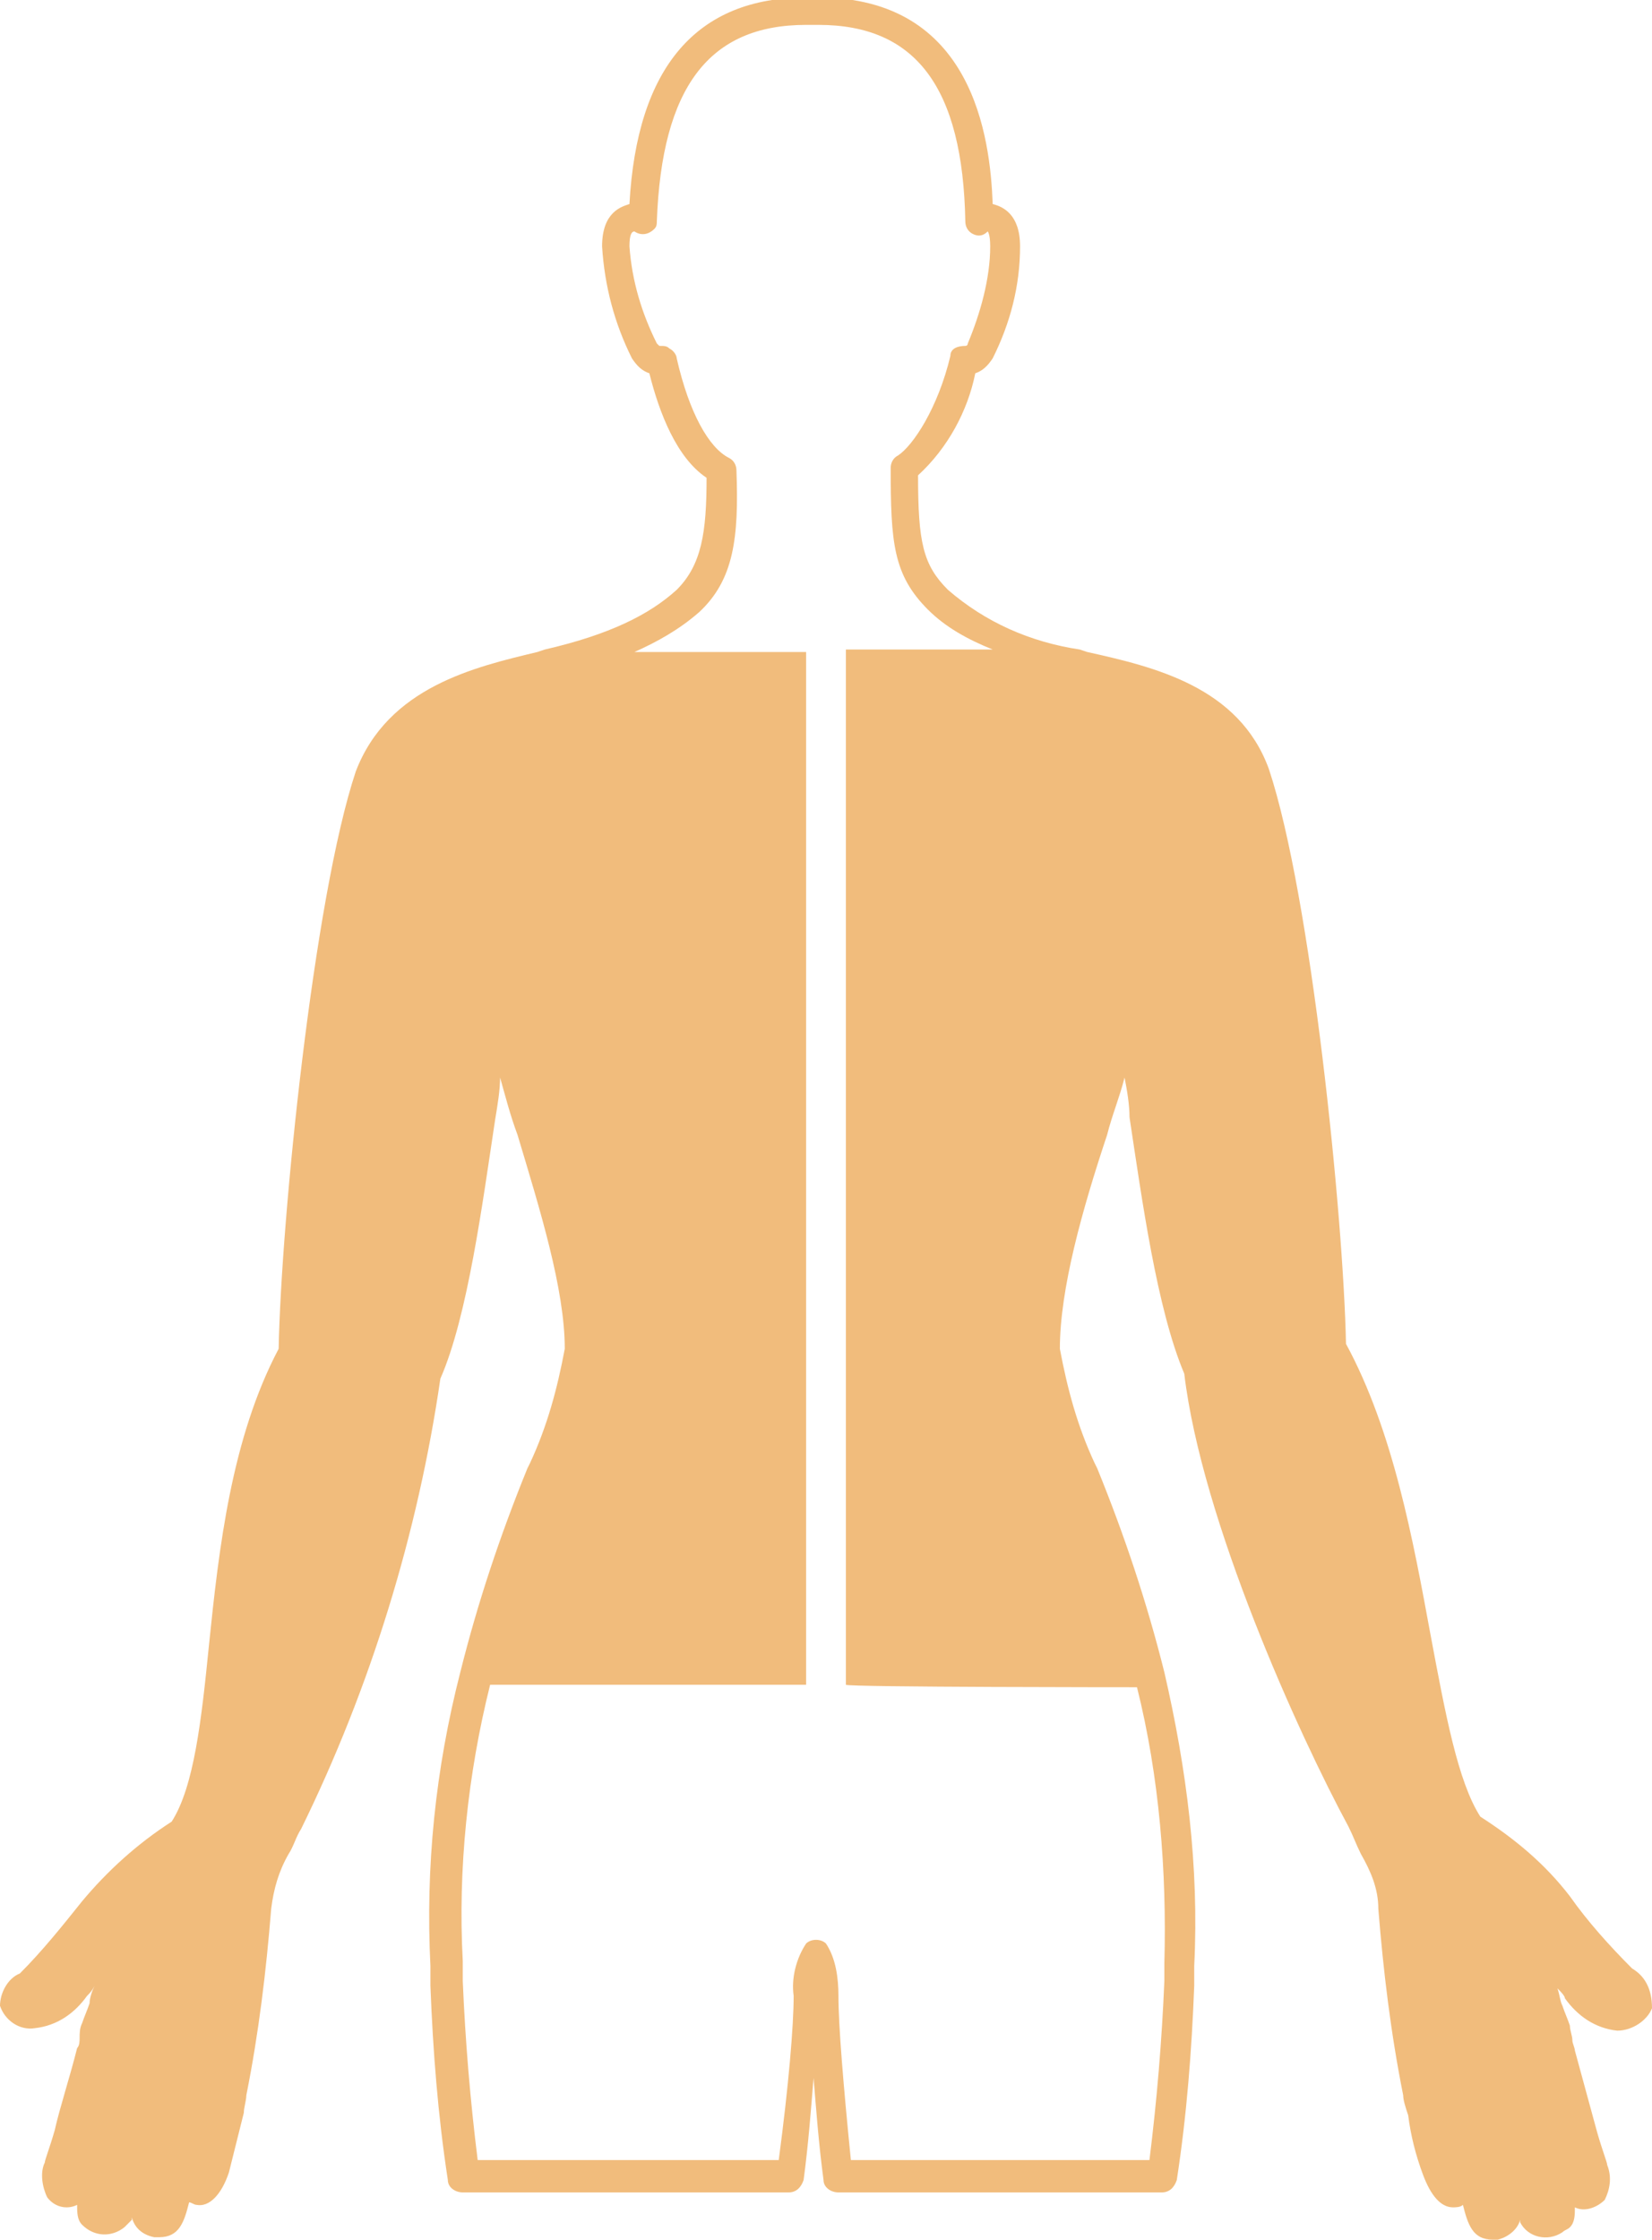 <?xml version="1.0" encoding="utf-8"?>
<!-- Generator: Adobe Illustrator 26.0.1, SVG Export Plug-In . SVG Version: 6.00 Build 0)  -->
<svg version="1.1" id="Layer_1" xmlns="http://www.w3.org/2000/svg" xmlns:xlink="http://www.w3.org/1999/xlink" x="0px" y="0px"
	 width="66.4px" height="90px" viewBox="0 0 66.4 90" style="enable-background:new 0 0 66.4 90;" xml:space="preserve">
<style type="text/css">
	.st0{fill:#F1BC7C;}
</style>
<g id="Group_402_00000083050484196488814580000002693275765123878813_" transform="translate(829)">
	<g>
		<g id="Group_401_00000046321136319087301590000005626377993899639191_">
			<path id="Path_230_00000023968304560940485880000000487404834708325037_" class="st0" d="M-763.4,79.1c-0.9-0.9-1.8-1.9-2.5-2.9
				c-1-1.3-2.2-2.3-3.6-3.2c-0.9-1.4-1.4-4.1-2-7.3c-0.7-3.8-1.5-8.2-3.4-11.7c-0.1-5.1-1.4-18-3.1-23.1c-1.2-3.3-4.6-4.1-7.3-4.7
				l0,0l-0.3-0.1c-2-0.3-3.8-1.1-5.3-2.4c-1-1-1.2-1.9-1.2-4.6c1.2-1.1,2-2.6,2.3-4.1c0.3-0.1,0.5-0.3,0.7-0.6
				c0.7-1.4,1.1-2.9,1.1-4.5c0-1.3-0.7-1.6-1.1-1.7c-0.1-2.7-0.8-8.3-7-8.3h-0.2h-0.3c-4.4,0-6.8,2.8-7.1,8.3
				c-0.3,0.1-1.1,0.3-1.1,1.7c0.1,1.6,0.5,3.1,1.2,4.5c0.2,0.3,0.4,0.5,0.7,0.6c0.4,1.6,1.1,3.4,2.3,4.2c0,2.2-0.2,3.5-1.2,4.5
				c-1.1,1-2.7,1.8-5.3,2.4l-0.3,0.1l0,0c-2.5,0.6-6,1.4-7.3,4.8c-1.7,5.1-3,18-3.1,23.2c-1.9,3.6-2.4,8-2.8,11.9
				c-0.3,3-0.6,5.7-1.5,7.1c-1.4,0.9-2.6,2-3.6,3.2c-0.8,1-1.6,2-2.5,2.9c-0.5,0.2-0.8,0.8-0.8,1.3c0.2,0.6,0.8,1,1.4,0.9
				c0.9-0.1,1.6-0.6,2.1-1.3c0.1-0.1,0.2-0.2,0.3-0.4c-0.1,0.2-0.2,0.5-0.2,0.7c-0.1,0.3-0.2,0.5-0.3,0.8c-0.1,0.2-0.1,0.4-0.1,0.6
				c0,0.1,0,0.3-0.1,0.4c-0.3,1.2-0.7,2.4-0.9,3.3c-0.2,0.7-0.4,1.2-0.4,1.3c-0.2,0.4-0.1,1,0.1,1.4c0.3,0.4,0.8,0.5,1.2,0.3
				c0,0.3,0,0.6,0.2,0.8c0.5,0.5,1.2,0.5,1.7,0.1c0.1-0.1,0.2-0.2,0.3-0.3c0,0,0-0.1,0-0.1c0.1,0.4,0.4,0.7,0.9,0.8c0,0,0.2,0,0.2,0
				c0.8,0,1-0.6,1.2-1.4c0.1,0,0.2,0.1,0.3,0.1c0.5,0.1,1-0.4,1.3-1.3c0.2-0.8,0.4-1.6,0.6-2.4c0-0.2,0.1-0.5,0.1-0.7
				c0.5-2.5,0.8-5,1-7.5c0.1-0.8,0.3-1.5,0.7-2.2c0.2-0.3,0.3-0.7,0.5-1c2.8-5.7,4.7-11.9,5.6-18.1c1.1-2.5,1.7-7.1,2.2-10.4
				c0.1-0.6,0.2-1.2,0.2-1.7c0.2,0.7,0.4,1.5,0.7,2.3c0.9,3,1.9,6.2,1.9,8.6c-0.3,1.6-0.7,3.1-1.4,4.6l-0.1,0.2
				c-1.1,2.7-2,5.4-2.7,8.2c-1,3.9-1.4,7.8-1.2,11.8v0.8c0.1,2.6,0.3,5.2,0.7,7.8c0,0.3,0.3,0.5,0.6,0.5h13.1c0.3,0,0.5-0.2,0.6-0.5
				c0.2-1.5,0.3-2.9,0.4-4.1c0.1,1.2,0.2,2.6,0.4,4.1c0,0.3,0.3,0.5,0.6,0.5h13c0.3,0,0.5-0.2,0.6-0.5c0.4-2.6,0.6-5.2,0.7-7.8v-0.8
				c0.2-4-0.3-7.9-1.2-11.8c-0.7-2.8-1.6-5.5-2.7-8.2l-0.1-0.2c-0.7-1.5-1.1-3-1.4-4.6c0-2.4,0.9-5.6,1.9-8.6
				c0.2-0.8,0.5-1.5,0.7-2.3c0.1,0.5,0.2,1.1,0.2,1.6c0.5,3.3,1.1,7.7,2.2,10.3c0.7,5.9,4.6,14.5,6.6,18.2c0.2,0.4,0.3,0.7,0.5,1.1
				c0.4,0.7,0.7,1.4,0.7,2.2c0.2,2.5,0.5,5,1,7.5c0,0.2,0.1,0.5,0.2,0.8c0.1,0.8,0.3,1.6,0.6,2.4c0.3,0.8,0.7,1.3,1.2,1.3
				c0.1,0,0.3,0,0.4-0.1c0.2,0.8,0.4,1.4,1.2,1.4c0,0,0.2,0,0.2,0c0.4-0.1,0.8-0.4,0.9-0.8l0,0.1c0.3,0.6,1.1,0.8,1.7,0.4
				c0.1-0.1,0.2-0.1,0.3-0.2c0.2-0.2,0.2-0.5,0.2-0.8c0.4,0.2,0.9,0,1.2-0.3c0.2-0.4,0.3-0.9,0.1-1.4c0-0.1-0.2-0.6-0.4-1.3
				l-0.9-3.3c0-0.1-0.1-0.3-0.1-0.4c0-0.2-0.1-0.4-0.1-0.6c-0.1-0.3-0.2-0.5-0.3-0.8c-0.1-0.2-0.1-0.4-0.2-0.7
				c0.1,0.1,0.3,0.3,0.3,0.4c0.5,0.7,1.2,1.2,2.1,1.3c0.6,0,1.2-0.4,1.4-0.9C-762.6,79.9-762.9,79.4-763.4,79.1 M-783.3,67.8
				c0.9,3.6,1.2,7.4,1.1,11.1v0.7c-0.1,2.4-0.3,4.8-0.6,7.2h-12c-0.3-3-0.5-5.4-0.5-6.6c0-0.7-0.1-1.5-0.5-2.1
				c-0.2-0.2-0.6-0.2-0.8,0c-0.4,0.6-0.6,1.4-0.5,2.1c0,1.2-0.2,3.6-0.6,6.6h-12.1c-0.3-2.4-0.5-4.8-0.6-7.2v-0.8
				c-0.2-3.7,0.2-7.5,1.1-11.1h12.7V26.2h-6.9c0.9-0.4,1.8-0.9,2.6-1.6c1.4-1.3,1.6-3,1.5-5.7c0-0.2-0.1-0.4-0.3-0.5
				c-0.8-0.4-1.6-1.8-2.1-4c0-0.1-0.1-0.3-0.3-0.4c-0.1-0.1-0.2-0.1-0.4-0.1c0,0-0.1-0.1-0.1-0.1c-0.6-1.2-1-2.5-1.1-3.9
				c0-0.5,0.1-0.6,0.2-0.6c0.3,0.2,0.6,0.1,0.8-0.1c0.1-0.1,0.1-0.2,0.1-0.3c0.2-5.4,2.1-7.9,6-7.9h0.3h0.2c3.9,0,5.8,2.5,5.9,7.9
				c0,0.2,0.1,0.4,0.3,0.5c0.2,0.1,0.4,0.1,0.6-0.1c0,0,0.1,0.1,0.1,0.6c0,1.3-0.4,2.7-0.9,3.9c0,0,0,0.1-0.1,0.1
				c-0.3,0-0.6,0.1-0.6,0.4c-0.5,2.1-1.5,3.6-2.1,4c-0.2,0.1-0.3,0.3-0.3,0.5c0,3,0.1,4.3,1.5,5.7c0.7,0.7,1.6,1.2,2.6,1.6h-5.9
				v41.6C-795,67.8-783.3,67.8-783.3,67.8z"/>
		</g>
	</g>
</g>
</svg>
